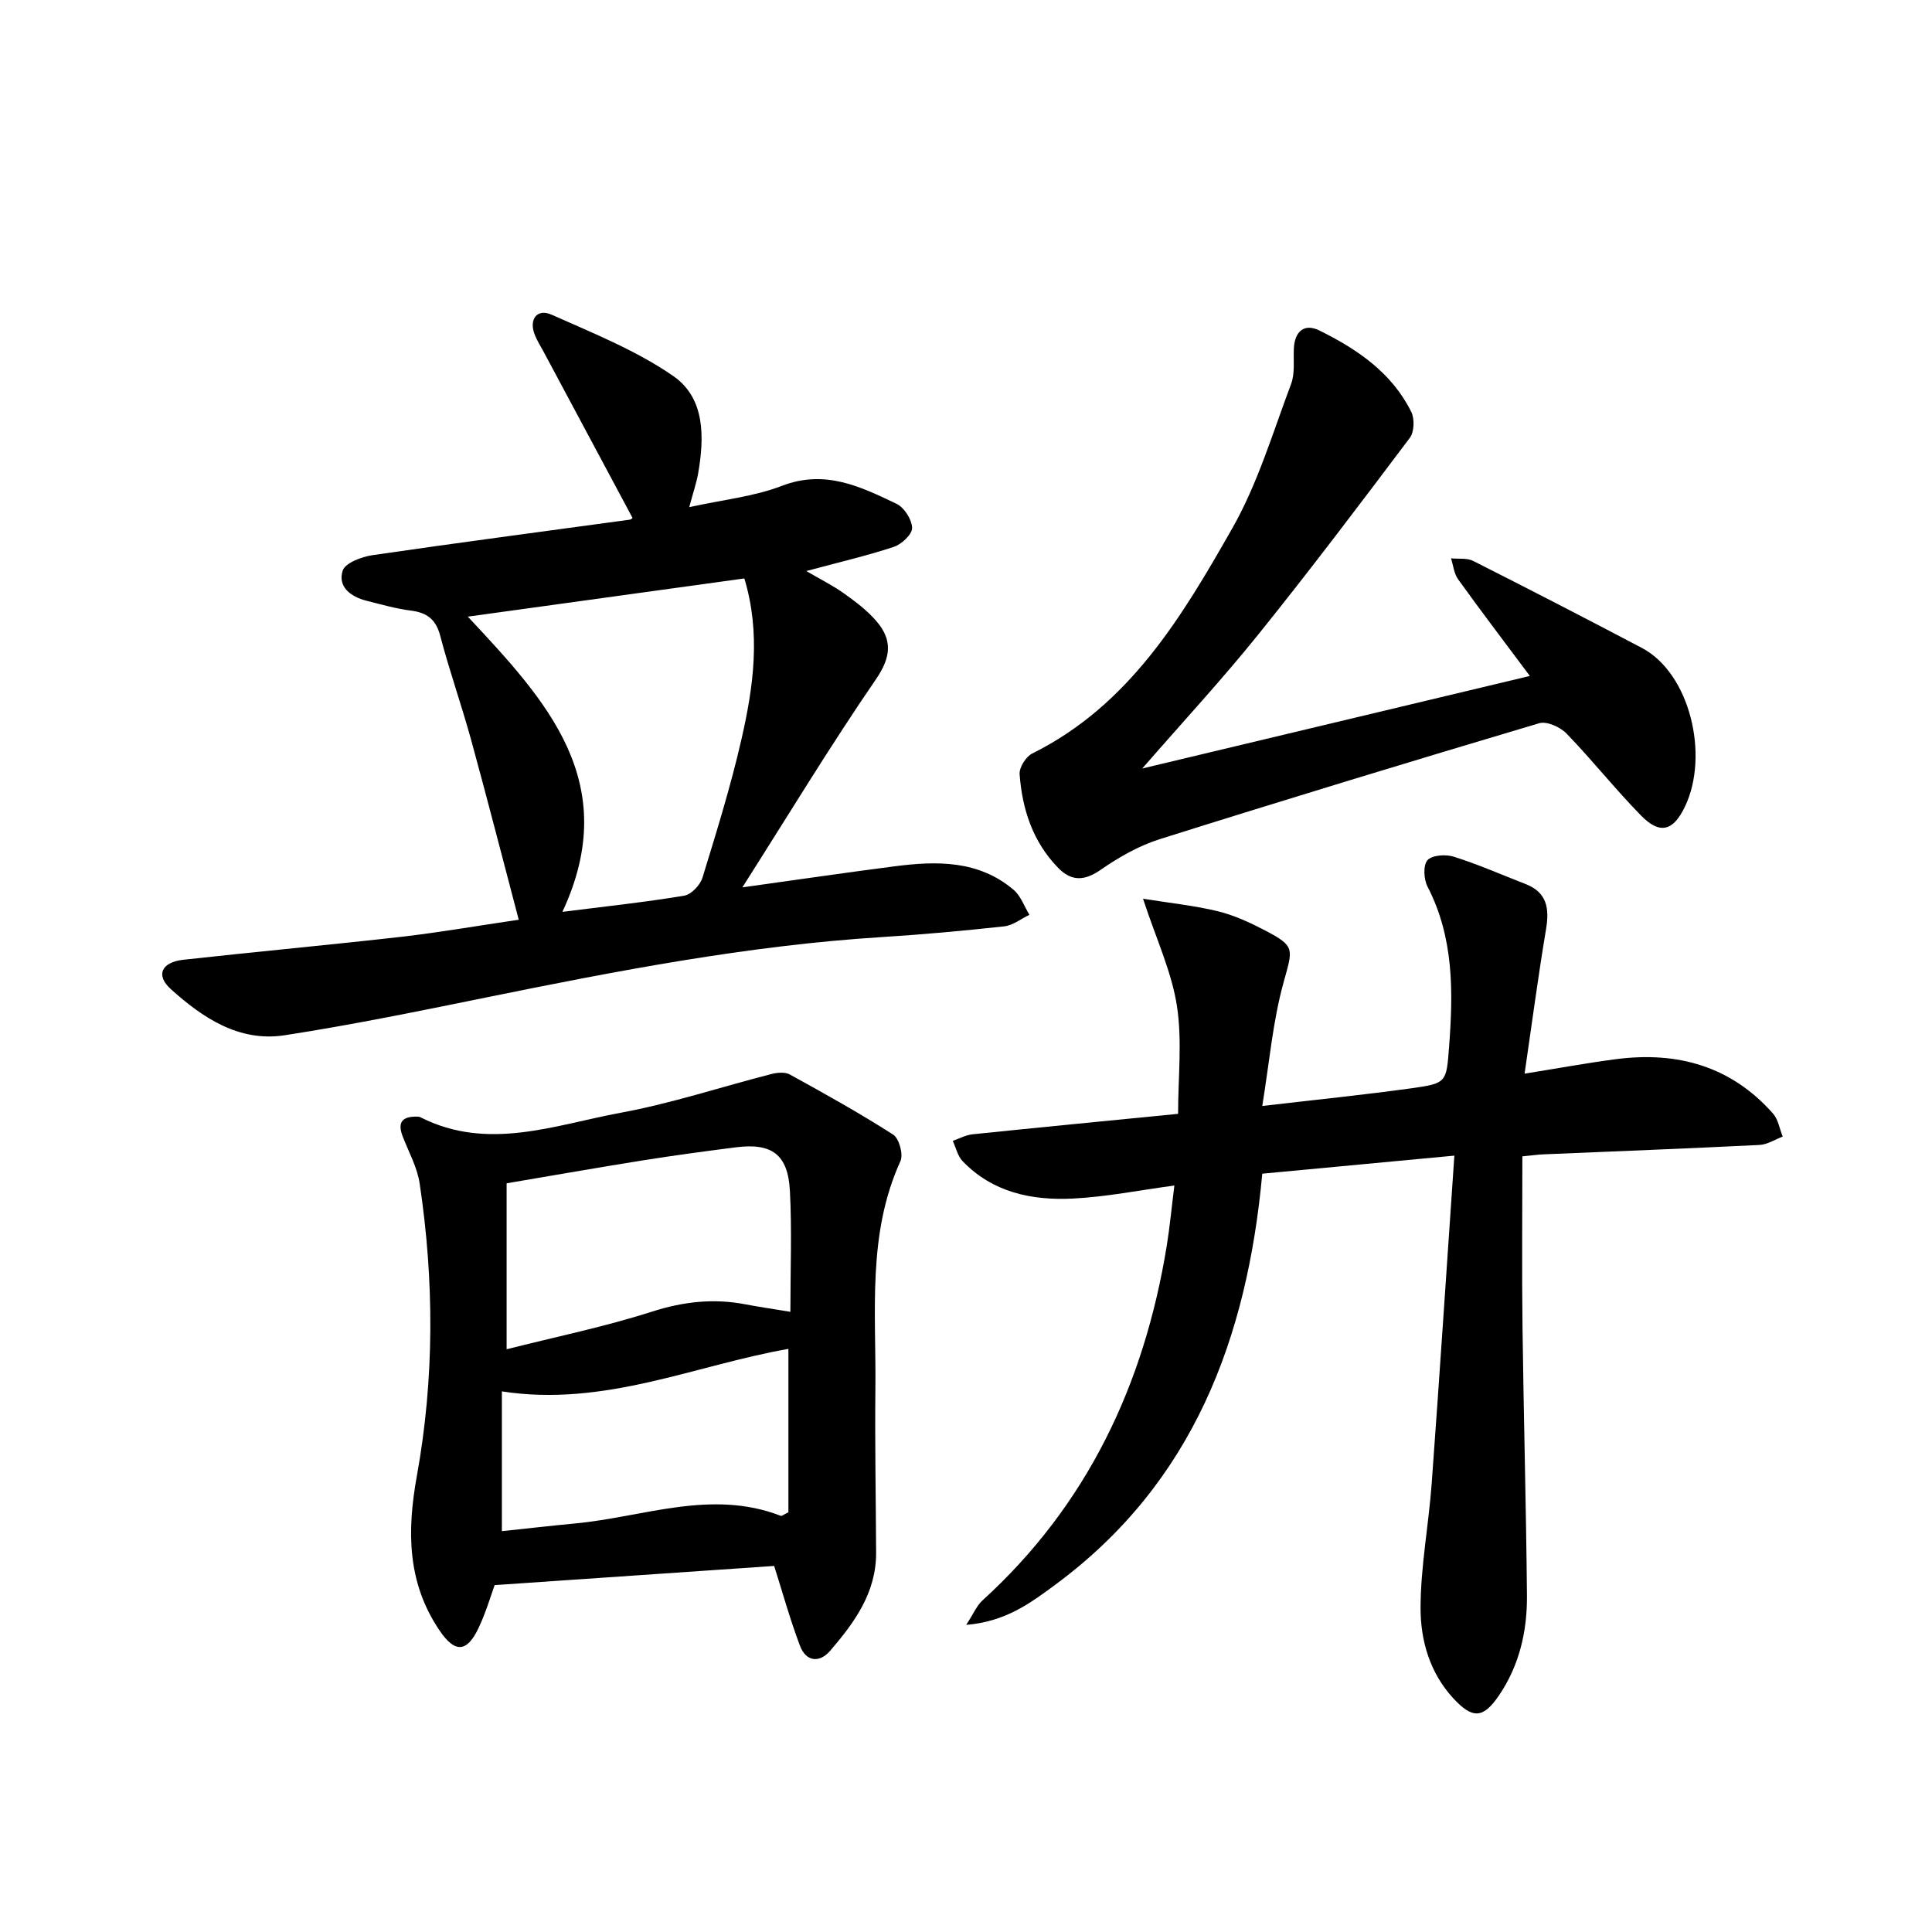 <svg enable-background="new 0 0 400 400" viewBox="0 0 400 400" xmlns="http://www.w3.org/2000/svg"><g fill="#000001"><path d="m261.34 228.98c11.25-1.31 21.11-2.31 30.92-3.67 7.28-1.01 7.2-1.22 7.76-8.64.86-11.35.99-22.55-4.46-33.09-.79-1.52-.95-4.43-.02-5.48.95-1.07 3.79-1.26 5.46-.73 5.05 1.6 9.92 3.74 14.87 5.67 4.46 1.74 4.93 5.08 4.22 9.35-1.61 9.59-2.88 19.24-4.44 29.9 7.05-1.13 13-2.23 19-3.01 12.65-1.63 23.78 1.46 32.44 11.28 1.08 1.22 1.35 3.16 2 4.76-1.6.6-3.18 1.65-4.8 1.73-14.94.74-29.89 1.32-44.84 1.95-.97.04-1.93.18-4.26.41 0 11.91-.12 23.67.03 35.44.23 18.47.75 36.95.92 55.42.07 7.41-1.56 14.55-5.82 20.79-3.25 4.76-5.45 4.85-9.39.6-4.91-5.29-6.83-12.02-6.82-18.79.02-8.55 1.67-17.09 2.3-25.66 1.64-22.35 3.1-44.7 4.7-67.95-14.19 1.33-26.81 2.52-39.77 3.74-3.13 34.13-14.34 64.02-42.79 85.05-5.08 3.75-10.27 7.7-18.51 8.36 1.56-2.39 2.2-3.99 3.35-5.04 21.72-19.76 33.48-44.69 38.15-73.3.66-4.06 1.04-8.16 1.6-12.62-7.37.99-14.17 2.36-21.02 2.7-8.46.42-16.59-1.25-22.82-7.74-1.03-1.07-1.38-2.79-2.04-4.21 1.35-.46 2.67-1.2 4.05-1.35 14.02-1.45 28.06-2.81 42.6-4.24 0-7.57.88-15.15-.25-22.41-1.1-7.04-4.26-13.75-7.01-22.13 5.67.91 10.65 1.42 15.47 2.59 3.35.81 6.59 2.31 9.67 3.91 6.49 3.38 5.88 3.82 3.94 10.9-2.22 8.05-2.92 16.49-4.39 25.51z"/><path d="m107.4 190.42c-3.43-12.99-6.55-25.18-9.88-37.31-1.98-7.19-4.48-14.24-6.37-21.45-.9-3.44-2.74-4.82-6.08-5.24-3.11-.4-6.17-1.28-9.22-2.05-3.23-.82-5.97-2.88-4.9-6.22.51-1.6 3.92-2.88 6.18-3.21 17.74-2.59 35.52-4.92 53.28-7.35.29-.04.54-.36.55-.36-6.15-11.5-12.29-22.96-18.42-34.42-.63-1.17-1.36-2.31-1.84-3.54-1.23-3.16.49-5.46 3.5-4.12 8.6 3.84 17.53 7.4 25.2 12.71 6.59 4.56 6.45 12.66 5.14 20.17-.34 1.93-.99 3.81-1.84 6.97 6.94-1.53 13.39-2.18 19.22-4.42 8.9-3.43 16.25.17 23.7 3.73 1.59.76 3.19 3.27 3.22 5 .02 1.33-2.19 3.39-3.8 3.92-5.76 1.89-11.69 3.27-18.11 5 2.84 1.66 5.47 2.96 7.82 4.64 2.41 1.72 4.86 3.56 6.76 5.8 3.29 3.88 2.98 7.39-.17 11.99-9.47 13.79-18.14 28.13-27.64 43.06 11.22-1.56 21.36-3.05 31.52-4.36 8.73-1.13 17.39-1.28 24.64 4.87 1.48 1.26 2.2 3.42 3.27 5.17-1.73.83-3.41 2.19-5.21 2.39-8.42.92-16.86 1.69-25.31 2.22-27.75 1.74-54.95 7.01-82.13 12.54-13.81 2.81-27.63 5.64-41.55 7.79-9.42 1.45-16.98-3.61-23.59-9.58-3.17-2.87-1.89-5.55 2.6-6.05 15.18-1.68 30.4-3.08 45.57-4.8 7.72-.91 15.39-2.24 23.89-3.49zm9.04-1.63c9.18-1.16 17.24-2.02 25.22-3.35 1.46-.24 3.31-2.2 3.78-3.73 2.92-9.51 5.88-19.04 8.09-28.73 2.47-10.84 4.01-21.86.58-33.22-18.98 2.62-37.76 5.22-57.25 7.91 16.22 17.35 32.1 34.28 19.58 61.12z"/><path d="m160.28 324.21c-19.09 1.31-38.11 2.61-57.87 3.97-.77 2.11-1.78 5.59-3.31 8.84-2.44 5.17-4.92 5.23-8.08.58-6.75-9.93-6.77-20.68-4.71-32.04 3.63-20.09 3.6-40.33.58-60.51-.5-3.36-2.27-6.54-3.52-9.77-1.29-3.35.37-4.22 3.31-4.08.16.01.32.09.47.17 13.93 7 27.69 1.54 41.33-.98 10.54-1.94 20.8-5.35 31.21-8.02 1.21-.31 2.83-.46 3.83.09 7.23 3.98 14.46 8 21.4 12.45 1.23.79 2.14 4.1 1.51 5.48-6.92 15.19-5.01 31.28-5.19 47.14-.12 11.32.1 22.64.15 33.95.04 8.25-4.48 14.44-9.5 20.28-2.26 2.63-5.03 2.26-6.27-1.03-2.08-5.53-3.66-11.24-5.34-16.52zm3.36-52.61c0-8.83.33-16.96-.1-25.05-.4-7.54-3.74-9.96-11.19-9.01-6.42.82-12.84 1.68-19.23 2.7-9.3 1.48-18.57 3.12-28.23 4.75v34.36c10.22-2.59 20.3-4.65 30.03-7.77 6.54-2.1 12.84-2.81 19.48-1.52 2.61.5 5.24.88 9.24 1.54zm-.41 7.67c-19.44 3.42-38.14 12.09-59.32 8.8v28.94c5.05-.53 10.13-1.12 15.21-1.6 14.15-1.33 28.13-7.16 42.54-1.57.2.08.55-.25 1.57-.74 0-10.89 0-22.14 0-33.83z"/><path d="m236.49 159.11c26.94-6.43 53.33-12.73 80.25-19.16-5.22-6.99-10.13-13.44-14.86-20.02-.85-1.18-.99-2.87-1.46-4.33 1.54.16 3.29-.12 4.58.53 11.69 5.91 23.34 11.91 34.92 18.01 9.98 5.26 14 22.22 8.95 32.82-2.42 5.1-5.19 5.9-9.12 1.88-5.35-5.46-10.11-11.49-15.43-16.98-1.3-1.34-4.08-2.59-5.66-2.12-26.23 7.8-52.42 15.77-78.52 23.99-4.34 1.37-8.51 3.75-12.27 6.36-3.39 2.36-6.08 2.38-8.8-.42-5.23-5.37-7.44-12.12-7.97-19.39-.1-1.39 1.31-3.63 2.62-4.28 20.1-9.98 30.99-28.3 41.42-46.64 5.27-9.26 8.37-19.78 12.16-29.84.84-2.23.46-4.93.58-7.41.18-3.51 2.17-5.21 5.25-3.7 7.84 3.86 15.03 8.74 19.06 16.87.71 1.43.62 4.15-.3 5.37-10.29 13.67-20.6 27.33-31.33 40.66-7.51 9.34-15.65 18.12-24.07 27.8z"/></g></svg>
